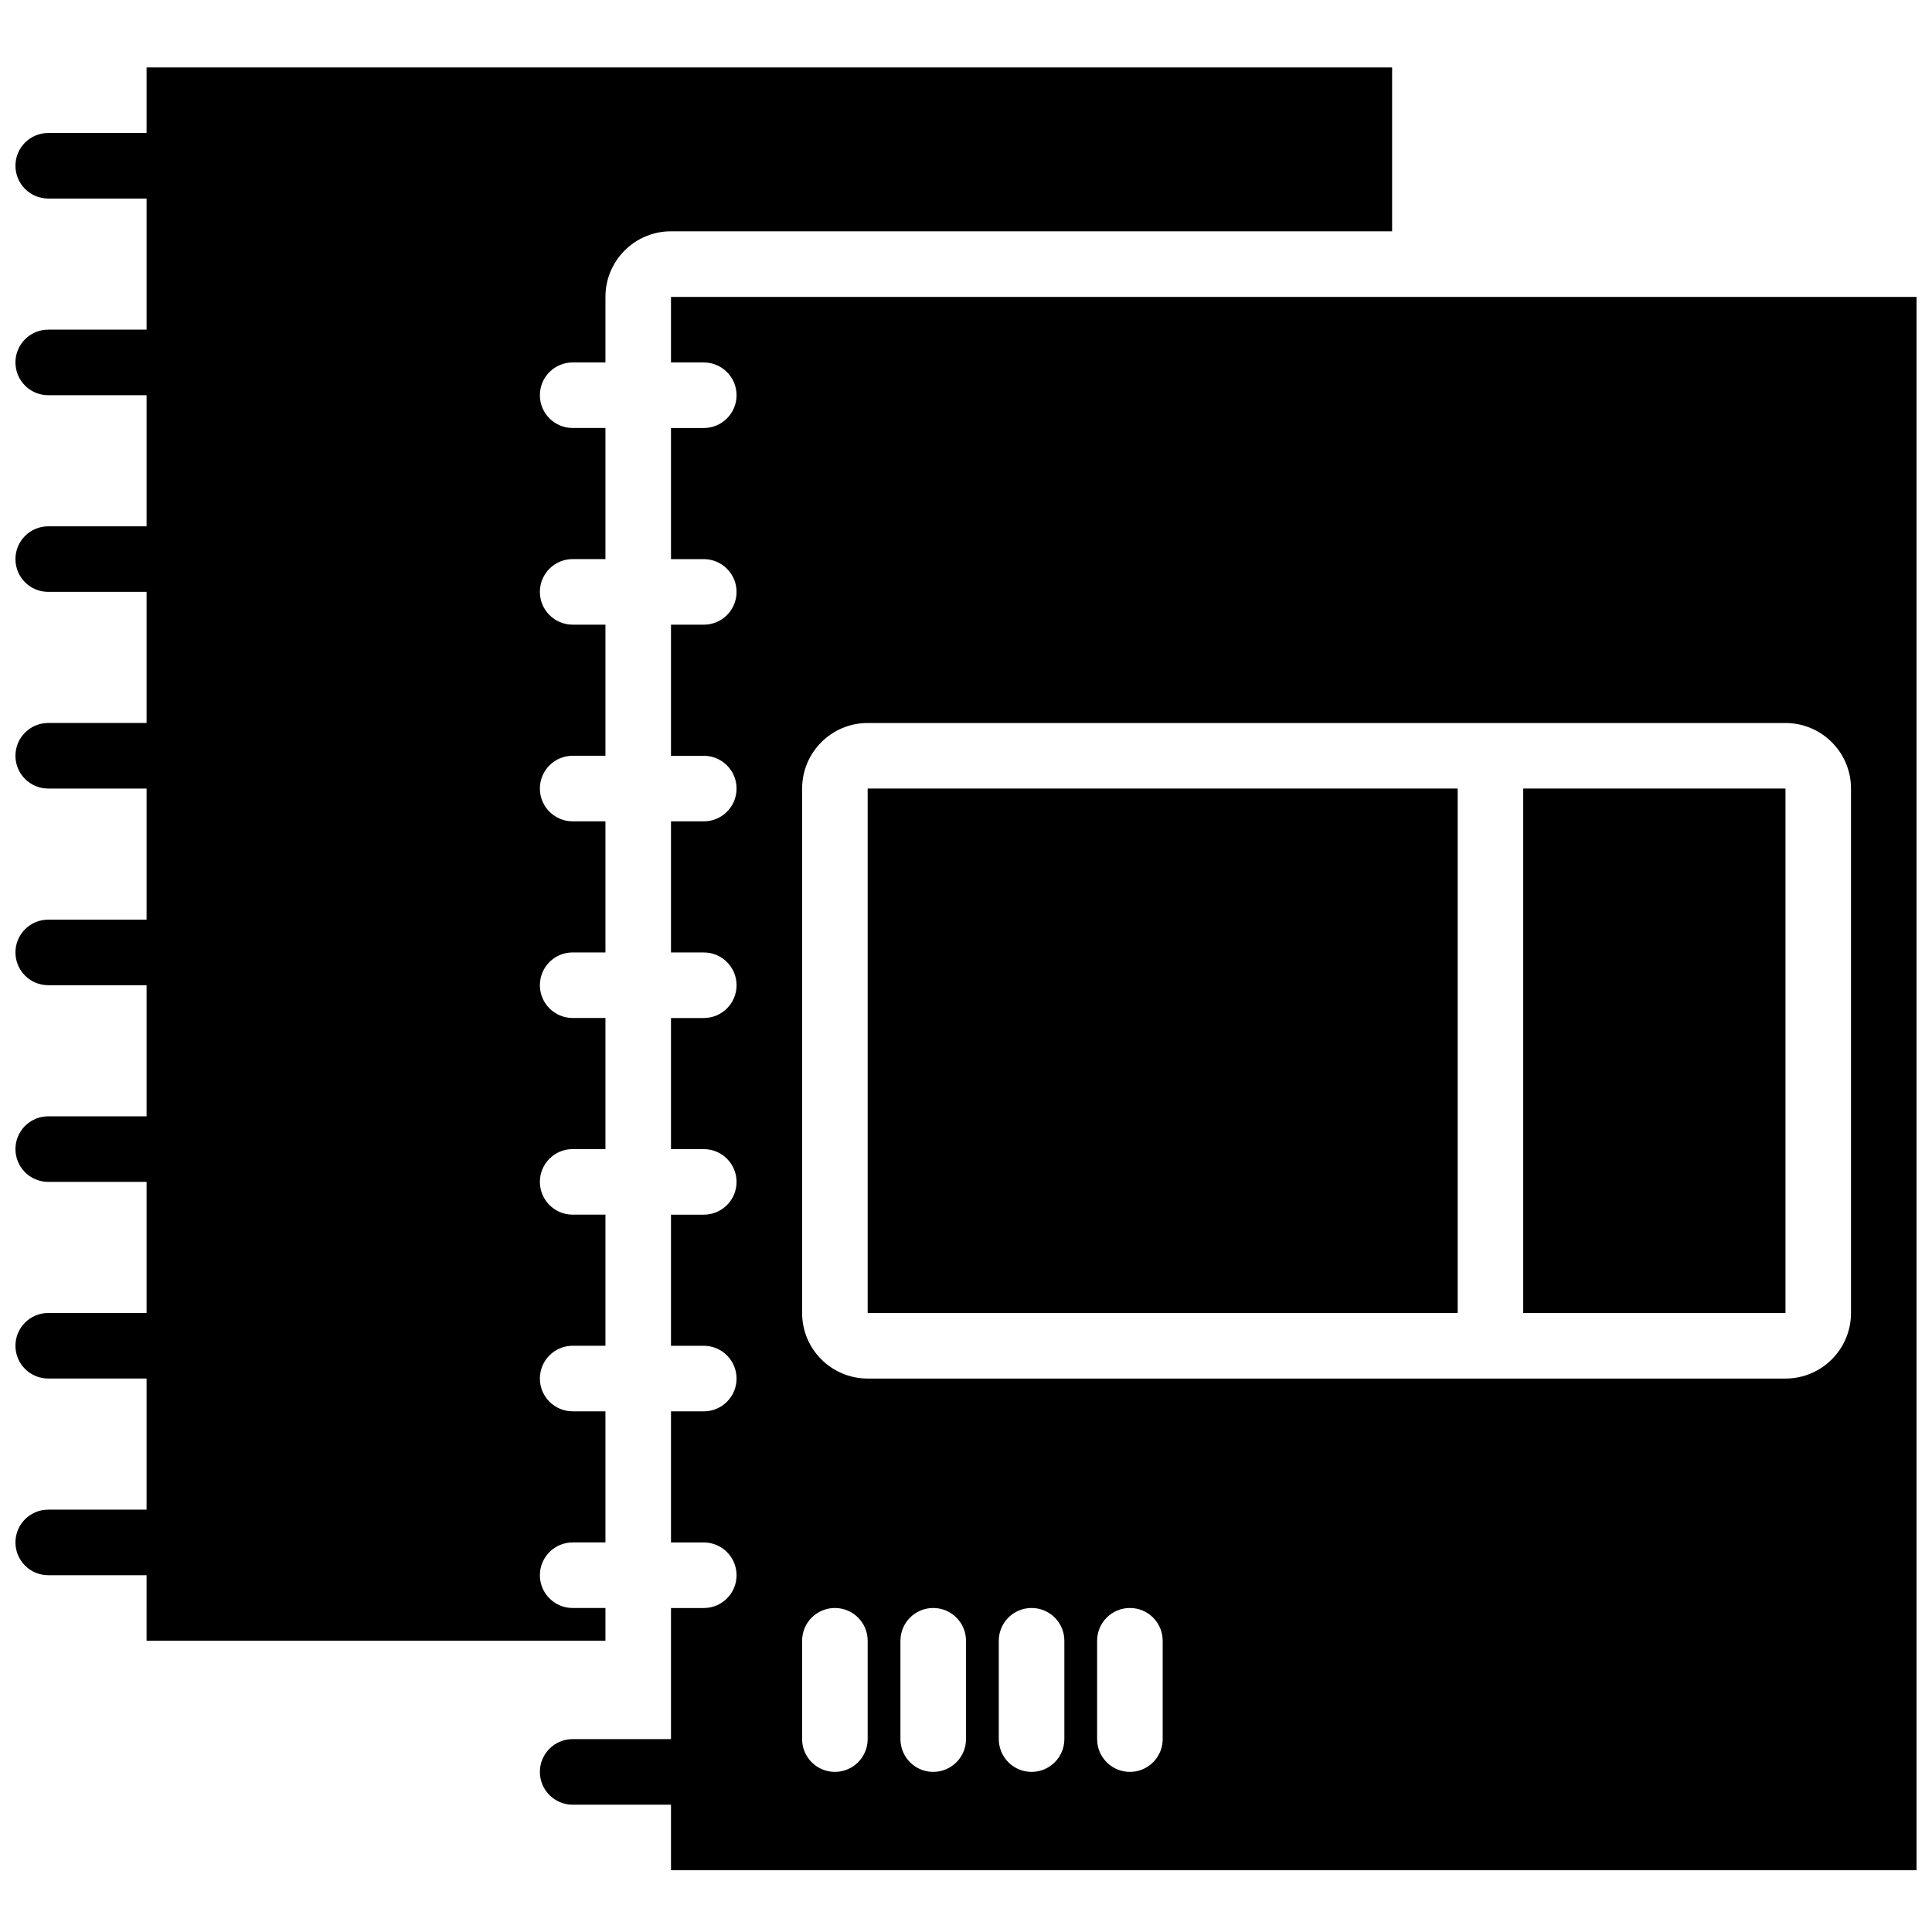 <?xml version="1.0" encoding="UTF-8"?>
<!-- Uploaded to: ICON Repo, www.svgrepo.com, Generator: ICON Repo Mixer Tools -->
<svg width="800px" height="800px" version="1.1" viewBox="144 144 512 512" xmlns="http://www.w3.org/2000/svg">
 <defs>
  <clipPath id="b">
   <path d="m287 222h364.9v418h-364.9z"/>
  </clipPath>
  <clipPath id="a">
   <path d="m148.09 161h364.91v418h-364.91z"/>
  </clipPath>
 </defs>
 <path d="m373.94 352.97h156.36v138.98h-156.36z"/>
 <path d="m547.67 352.97h69.5v138.98h-69.5z"/>
 <g clip-path="url(#b)">
  <path d="m651.9 222.68h-330.08v17.375h8.688c4.797 0 8.688 3.891 8.688 8.688s-3.891 8.684-8.688 8.684h-8.688v34.746h8.688c4.797 0 8.688 3.891 8.688 8.688s-3.891 8.688-8.688 8.688h-8.688v34.742h8.688c4.797 0 8.688 3.891 8.688 8.688s-3.891 8.688-8.688 8.688h-8.688v34.742h8.688c4.797 0 8.688 3.891 8.688 8.688s-3.891 8.688-8.688 8.688h-8.688v34.742h8.688c4.797 0 8.688 3.891 8.688 8.688s-3.891 8.688-8.688 8.688h-8.688v34.746h8.688c4.797 0 8.688 3.887 8.688 8.684 0 4.801-3.891 8.688-8.688 8.688h-8.688v34.746h8.688c4.797 0 8.688 3.891 8.688 8.688 0 4.797-3.891 8.688-8.688 8.688h-8.688v34.742h-26.059c-4.797 0-8.688 3.891-8.688 8.688s3.891 8.688 8.688 8.688h26.059v17.371h330.08zm-277.96 382.2c0 4.797-3.887 8.688-8.684 8.688-4.801 0-8.688-3.891-8.688-8.688v-26.062c0-4.797 3.887-8.684 8.688-8.684 4.797 0 8.684 3.887 8.684 8.684zm26.062 0c0 4.797-3.891 8.688-8.688 8.688s-8.688-3.891-8.688-8.688v-26.062c0-4.797 3.891-8.684 8.688-8.684s8.688 3.887 8.688 8.684zm26.062 0c0 4.797-3.891 8.688-8.688 8.688s-8.688-3.891-8.688-8.688v-26.062c0-4.797 3.891-8.684 8.688-8.684s8.688 3.887 8.688 8.684zm26.059 0c0 4.797-3.891 8.688-8.688 8.688s-8.688-3.891-8.688-8.688v-26.062c0-4.797 3.891-8.684 8.688-8.684s8.688 3.887 8.688 8.684zm182.41-112.92c0 9.594-7.777 17.371-17.371 17.371h-243.22c-9.594 0-17.371-7.777-17.371-17.371v-138.98c0-9.594 7.777-17.375 17.371-17.375h243.22c9.594 0 17.371 7.781 17.371 17.375z"/>
 </g>
 <g clip-path="url(#a)">
  <path d="m182.84 578.82h121.61v-8.684h-8.688c-4.797 0-8.688-3.891-8.688-8.688 0-4.797 3.891-8.688 8.688-8.688h8.688v-34.746h-8.688c-4.797 0-8.688-3.887-8.688-8.688 0-4.797 3.891-8.684 8.688-8.684h8.688v-34.746h-8.688c-4.797 0-8.688-3.891-8.688-8.688s3.891-8.688 8.688-8.688h8.688v-34.742h-8.688c-4.797 0-8.688-3.891-8.688-8.688s3.891-8.688 8.688-8.688h8.688v-34.742h-8.688c-4.797 0-8.688-3.891-8.688-8.688s3.891-8.688 8.688-8.688h8.688v-34.742h-8.688c-4.797 0-8.688-3.891-8.688-8.688s3.891-8.688 8.688-8.688h8.688v-34.746h-8.688c-4.797 0-8.688-3.887-8.688-8.684s3.891-8.688 8.688-8.688h8.688v-17.375c0-9.594 7.777-17.375 17.371-17.375h191.1v-43.43h-330.08v17.375h-26.059c-4.797 0-8.688 3.887-8.688 8.688 0 4.797 3.891 8.684 8.688 8.684h26.059v34.746h-26.059c-4.797 0-8.688 3.891-8.688 8.688s3.891 8.688 8.688 8.688h26.059v34.742h-26.059c-4.797 0-8.688 3.891-8.688 8.688s3.891 8.688 8.688 8.688h26.059v34.742h-26.059c-4.797 0-8.688 3.891-8.688 8.688s3.891 8.688 8.688 8.688h26.059v34.742h-26.059c-4.797 0-8.688 3.891-8.688 8.688s3.891 8.688 8.688 8.688h26.059v34.746h-26.059c-4.797 0-8.688 3.887-8.688 8.684 0 4.801 3.891 8.688 8.688 8.688h26.059v34.746h-26.059c-4.797 0-8.688 3.891-8.688 8.688s3.891 8.684 8.688 8.684h26.059v34.746h-26.059c-4.797 0-8.688 3.891-8.688 8.688 0 4.797 3.891 8.688 8.688 8.688h26.059z"/>
 </g>
</svg>